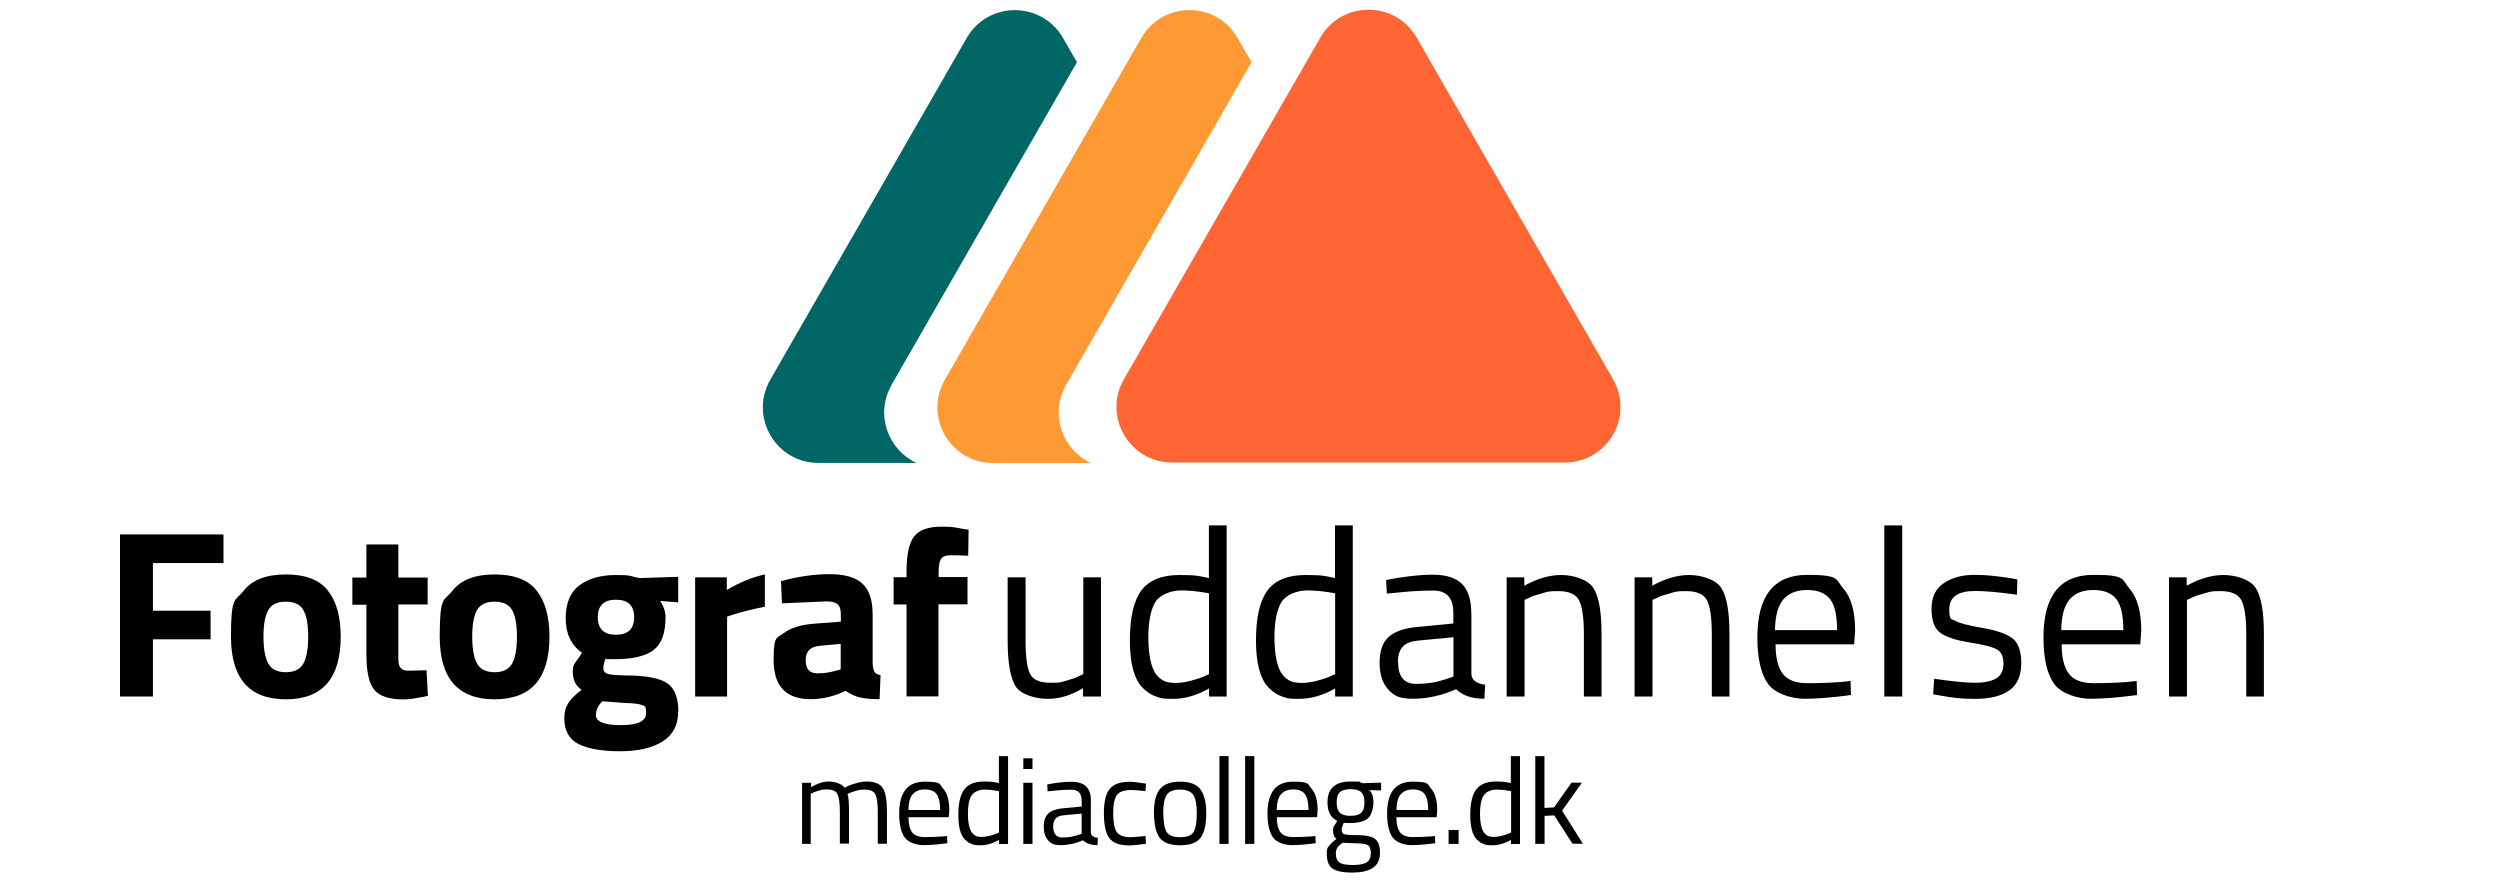 <?xml version="1.0" encoding="UTF-8"?>
<svg id="Lag_1" xmlns="http://www.w3.org/2000/svg" version="1.1" viewBox="0 0 1800 640.8">
  <!-- Generator: Adobe Illustrator 29.0.0, SVG Export Plug-In . SVG Version: 2.1.0 Build 186)  -->
  <defs>
    <style>
      .st0 {
        fill: #f63;
      }

      .st1 {
        fill: #066;
      }

      .st2 {
        isolation: isolate;
      }

      .st3 {
        fill: #f93;
      }
    </style>
  </defs>
  <g id="Lag_2">
    <g id="Lag_1-2">
      <g class="st2">
        <g class="st2">
          <path d="M86.4,501.5v-116.7h74.5v20.6h-50.8v34.3h41.5v20.6h-41.5v41.2h-23.7Z"/>
          <path d="M175.4,425.4c6.1-7.8,16.2-11.8,30.4-11.8s24.3,3.9,30.4,11.8c6.1,7.8,9.1,18.8,9.1,33,0,30.1-13.2,45.1-39.5,45.1s-39.5-15-39.5-45.1,3-25.2,9.1-33ZM193.2,477.8c2.3,4.1,6.5,6.2,12.6,6.2s10.3-2.1,12.6-6.2c2.3-4.1,3.5-10.6,3.5-19.4s-1.2-15.2-3.5-19.2c-2.3-4-6.5-6-12.6-6s-10.3,2-12.6,6c-2.3,4-3.5,10.4-3.5,19.2s1.2,15.3,3.5,19.4Z"/>
          <path d="M307.9,435.2h-21.1v35.2c0,3.4,0,5.9.3,7.3.2,1.4.8,2.7,1.9,3.7,1.1,1,2.8,1.5,5.1,1.5l13-.3,1,18.4c-7.7,1.7-13.5,2.6-17.5,2.6-10.3,0-17.3-2.3-21.1-6.9-3.8-4.6-5.7-13.2-5.7-25.6v-35.7h-10.1v-19.6h10.1v-23.8h23v23.8h21.1v19.6Z"/>
          <path d="M325.7,425.4c6.1-7.8,16.2-11.8,30.4-11.8s24.3,3.9,30.4,11.8c6.1,7.8,9.1,18.8,9.1,33,0,30.1-13.2,45.1-39.5,45.1s-39.5-15-39.5-45.1,3-25.2,9.1-33ZM343.5,477.8c2.3,4.1,6.5,6.2,12.6,6.2s10.3-2.1,12.6-6.2c2.3-4.1,3.5-10.6,3.5-19.4s-1.2-15.2-3.5-19.2c-2.3-4-6.5-6-12.6-6s-10.3,2-12.6,6c-2.3,4-3.5,10.4-3.5,19.2s1.2,15.3,3.5,19.4Z"/>
          <path d="M488.3,512.2c0,9.8-3.8,17-11.3,21.7-7.5,4.7-17.8,7-30.6,7s-22.8-1.7-29.7-5.1c-6.9-3.4-10.4-9.7-10.4-18.7s4.1-14,12.4-20.4c-4.2-2.9-6.3-7.2-6.3-13s1.7-6.1,5.1-11.3l1.5-2.4c-7.8-5.6-11.7-13.9-11.7-24.8s3.3-18.8,9.9-23.8c6.6-4.9,15.3-7.4,26.2-7.4s9.8.6,14.6,1.7l2.7.5,27.6-.9v18.4l-12.9-1c2.5,3.9,3.8,7.8,3.8,11.7,0,11.4-2.9,19.3-8.7,23.7-5.8,4.3-15,6.5-27.4,6.5s-5-.2-7-.7c-1.1,3-1.7,5.4-1.7,7.3s1,3.2,2.9,3.9c1.9.7,6.5,1.1,13.7,1.2,14.4.1,24.2,2,29.5,5.7,5.3,3.7,7.9,10.5,7.9,20.2ZM429,514.7c0,4.9,6,7.4,18.1,7.4s18.1-2.9,18.1-8.6-1-5.1-3.1-5.9c-2.1-.9-6.4-1.3-13-1.5l-15.4-1.2c-3.1,3.1-4.6,6.3-4.6,9.8ZM430.4,444.4c0,8.4,4.4,12.6,13.1,12.6s13.1-4.2,13.1-12.6-4.4-12.6-13.1-12.6-13.1,4.2-13.1,12.6Z"/>
          <path d="M500.5,501.5v-85.8h22.8v9.1c9.6-5.7,18.8-9.4,27.4-11.2v23.2c-9.3,1.9-17.2,3.9-23.8,6l-3.4,1.2v57.5h-23Z"/>
          <path d="M628.3,442.4v35.7c.2,2.7.7,4.7,1.4,5.7.7,1.1,2.1,1.9,4.3,2.3l-.7,17.3c-5.8,0-10.5-.4-14-1.2-3.5-.8-7-2.4-10.5-4.8-8.2,4-16.6,6-25.2,6-17.7,0-26.6-9.4-26.6-28.1s2.5-15.6,7.4-19.5c4.9-3.8,12.5-6.1,22.6-6.8l18.4-1.4v-5.3c0-3.5-.8-6-2.4-7.3-1.6-1.3-4.2-2-7.7-2l-32.3,1.4-.7-16c12.2-3.3,23.9-5,34.9-5s19,2.3,23.8,6.9c4.9,4.6,7.3,11.9,7.3,22ZM589.7,465.1c-6.4.6-9.6,4-9.6,10.3s2.8,9.4,8.4,9.4,9.1-.7,14.2-2.1l2.6-.7v-18.4l-15.6,1.4Z"/>
          <path d="M675.7,435.2v66.2h-23v-66.2h-9.3v-19.6h9.3v-3.8c0-12.4,1.8-20.9,5.5-25.6,3.7-4.7,10.2-7,19.6-7s9.4.6,16,1.7l3.6.5-.3,18.7c-5-.2-9.3-.3-12.7-.3s-5.7.9-6.9,2.7c-1.1,1.8-1.7,5-1.7,9.4v3.6h20.8v19.6h-20.8Z"/>
        </g>
        <g class="st2">
          <path d="M779.8,415.7h12.9v85.8h-12.9v-6c-8.6,5.1-17,7.7-25.4,7.7s-19.4-3-23.2-9.1c-3.8-6.1-5.7-17.3-5.7-33.6v-44.8h12.9v44.6c0,12.5,1.1,20.8,3.3,25,2.2,4.2,7.1,6.3,14.8,6.3s7.6-.5,11.5-1.6c3.9-1.1,6.9-2.1,8.9-3.2l3.1-1.5v-69.6Z"/>
          <path d="M883.2,378.3v123.2h-12.7v-5.8c-8.8,5-17.5,7.5-26.1,7.5s-8.6-.6-12-1.7c-3.4-1.1-6.6-3.2-9.6-6.2-6.2-6.2-9.3-17.6-9.3-34.2s2.8-28.6,8.3-36c5.5-7.4,14.7-11.1,27.5-11.1s13.7.7,21.1,2.2v-37.9h12.7ZM838.6,490.5c2.1.8,4.7,1.2,8,1.2s6.9-.5,11-1.6c4.1-1.1,7.2-2.1,9.5-3.2l3.4-1.5v-58.2c-7.3-1.4-14.1-2.1-20.4-2.1s-14.8,2.8-18.2,8.3c-3.4,5.5-5.1,14.2-5.1,25.8s2,22.2,6,26.8c1.8,2.2,3.8,3.7,5.8,4.5Z"/>
          <path d="M974,378.3v123.2h-12.7v-5.8c-8.8,5-17.5,7.5-26.1,7.5s-8.6-.6-12-1.7c-3.4-1.1-6.6-3.2-9.6-6.2-6.2-6.2-9.3-17.6-9.3-34.2s2.8-28.6,8.3-36c5.5-7.4,14.7-11.1,27.5-11.1s13.7.7,21.1,2.2v-37.9h12.7ZM929.4,490.5c2.1.8,4.7,1.2,8,1.2s6.9-.5,11-1.6c4.1-1.1,7.2-2.1,9.5-3.2l3.4-1.5v-58.2c-7.3-1.4-14.1-2.1-20.4-2.1s-14.8,2.8-18.2,8.3c-3.4,5.5-5.1,14.2-5.1,25.8s2,22.2,6,26.8c1.8,2.2,3.8,3.7,5.8,4.5Z"/>
          <path d="M1059.4,441.6v43.9c.3,4.2,3.7,6.7,9.9,7.5l-.5,10.1c-9,0-15.8-2.3-20.4-6.9-10.3,4.6-20.6,6.9-30.9,6.9s-13.9-2.2-18-6.7c-4.1-4.5-6.2-10.9-6.2-19.2s2.1-14.5,6.3-18.4c4.2-3.9,10.9-6.4,19.9-7.3l26.9-2.6v-7.4c0-5.8-1.3-10-3.8-12.5-2.5-2.5-5.9-3.8-10.3-3.8-9.2,0-18.6.6-28.5,1.7l-5.3.5-.5-9.8c12.6-2.5,23.7-3.8,33.5-3.8s16.8,2.2,21.2,6.7c4.4,4.5,6.6,11.4,6.6,20.9ZM1006.6,476.6c0,10.5,4.3,15.8,13,15.8s15.4-1.3,23-3.9l3.9-1.4v-28.3l-25.4,2.4c-5.1.5-8.9,1.9-11.2,4.5-2.3,2.5-3.4,6.2-3.4,11Z"/>
          <path d="M1097.7,501.5h-12.9v-85.8h12.7v6c9.3-5.1,18.1-7.7,26.6-7.7s19.1,3.1,23.1,9.3,5.9,17.2,5.9,32.9v45.3h-12.7v-44.9c0-11.9-1.2-20-3.5-24.4-2.3-4.4-7.3-6.6-15-6.6s-7.5.5-11.6,1.6c-4.1,1.1-7.2,2.1-9.3,3.2l-3.3,1.5v69.6Z"/>
          <path d="M1189.8,501.5h-12.9v-85.8h12.7v6c9.3-5.1,18.1-7.7,26.6-7.7s19.1,3.1,23.1,9.3,5.9,17.2,5.9,32.9v45.3h-12.7v-44.9c0-11.9-1.2-20-3.5-24.4-2.3-4.4-7.3-6.6-15-6.6s-7.5.5-11.6,1.6c-4.1,1.1-7.2,2.1-9.3,3.2l-3.3,1.5v69.6Z"/>
          <path d="M1327.4,490.8l5-.5.3,10.1c-13,1.8-24.2,2.7-33.5,2.7s-21.1-3.6-26.2-10.7c-5.1-7.1-7.7-18.3-7.7-33.4,0-30.1,12-45.1,35.9-45.1s20.2,3.2,25.9,9.7c5.7,6.5,8.6,16.6,8.6,30.5l-.7,9.8h-56.6c0,9.5,1.7,16.5,5.1,21.1,3.4,4.6,9.4,6.9,17.9,6.9s17.2-.3,26-1ZM1322.7,453.6c0-10.5-1.7-18-5.1-22.3-3.4-4.3-8.9-6.5-16.5-6.5s-13.3,2.3-17.2,6.9c-3.8,4.6-5.8,11.9-5.9,22h44.6Z"/>
          <path d="M1356.7,501.5v-123.2h12.9v123.2h-12.9Z"/>
          <path d="M1422.2,425.5c-12.5,0-18.7,4.3-18.7,13s1.4,6.8,4.3,8.5c2.9,1.7,9.4,3.4,19.6,5.1,10.2,1.8,17.4,4.3,21.6,7.5,4.2,3.2,6.3,9.2,6.3,18s-2.8,15.3-8.5,19.4-13.9,6.2-24.8,6.2-15.4-.8-25-2.4l-5.1-.9.7-11.2c13,1.9,22.9,2.9,29.5,2.9s11.7-1.1,15.2-3.2c3.5-2.1,5.2-5.7,5.2-10.6s-1.5-8.3-4.5-10.1c-3-1.8-9.5-3.5-19.6-5.1-10.1-1.6-17.2-3.9-21.4-7-4.2-3.1-6.3-8.8-6.3-17.2s2.9-14.5,8.8-18.5c5.9-4,13.2-6,22-6s15.7.8,26.2,2.4l4.8.9-.3,11c-12.7-1.8-22.7-2.7-30-2.7Z"/>
          <path d="M1533.4,490.8l5-.5.3,10.1c-13,1.8-24.2,2.7-33.5,2.7s-21.1-3.6-26.2-10.7c-5.1-7.1-7.7-18.3-7.7-33.4,0-30.1,12-45.1,35.9-45.1s20.2,3.2,25.9,9.7c5.7,6.5,8.6,16.6,8.6,30.5l-.7,9.8h-56.6c0,9.5,1.7,16.5,5.1,21.1,3.4,4.6,9.4,6.9,17.9,6.9s17.2-.3,26-1ZM1528.8,453.6c0-10.5-1.7-18-5.1-22.3-3.4-4.3-8.9-6.5-16.5-6.5s-13.3,2.3-17.2,6.9c-3.8,4.6-5.8,11.9-5.9,22h44.6Z"/>
          <path d="M1574.6,501.5h-12.9v-85.8h12.7v6c9.3-5.1,18.1-7.7,26.6-7.7s19.1,3.1,23.1,9.3,5.9,17.2,5.9,32.9v45.3h-12.7v-44.9c0-11.9-1.2-20-3.5-24.4-2.3-4.4-7.3-6.6-15-6.6s-7.5.5-11.6,1.6c-4.1,1.1-7.2,2.1-9.3,3.2l-3.3,1.5v69.6Z"/>
        </g>
      </g>
      <g class="st2">
        <g class="st2">
          <path d="M584.1,607.6h-6.6v-44h6.5v3.1c4.4-2.6,8.7-4,12.8-4s9.3,1.5,11.4,4.5c1.9-1.2,4.4-2.2,7.5-3.1,3.1-.9,5.8-1.4,8.1-1.4,5.9,0,9.8,1.6,11.8,4.7,2,3.1,3,8.8,3,16.9v23.2h-6.6v-23.1c0-6.1-.6-10.3-1.8-12.5-1.2-2.3-3.7-3.4-7.5-3.4s-3.9.3-6,.8c-2.1.6-3.6,1.1-4.8,1.6l-1.7.8c.8,1.9,1.1,6.2,1.1,12.8v22.9h-6.6v-22.7c0-6.3-.6-10.6-1.7-12.9-1.1-2.3-3.7-3.4-7.5-3.4s-3.8.3-5.8.8c-2,.6-3.5,1.1-4.5,1.6l-1.5.8v35.7Z"/>
          <path d="M679.3,602.2l2.6-.3.2,5.2c-6.7.9-12.4,1.4-17.2,1.4s-10.8-1.8-13.5-5.5c-2.6-3.7-4-9.4-4-17.1,0-15.4,6.1-23.1,18.4-23.1s10.4,1.7,13.3,5c2.9,3.3,4.4,8.5,4.4,15.6l-.4,5h-29c0,4.9.9,8.5,2.6,10.8,1.8,2.3,4.8,3.5,9.2,3.5s8.8-.2,13.3-.5ZM676.9,583.1c0-5.4-.9-9.2-2.6-11.4-1.7-2.2-4.5-3.3-8.4-3.3s-6.8,1.2-8.8,3.5c-2,2.3-3,6.1-3,11.3h22.9Z"/>
          <path d="M725.8,544.5v63.2h-6.5v-3c-4.5,2.6-9,3.9-13.4,3.9s-4.4-.3-6.2-.9c-1.8-.6-3.4-1.6-4.9-3.2-3.2-3.2-4.8-9-4.8-17.6s1.4-14.7,4.3-18.5c2.8-3.8,7.6-5.7,14.1-5.7s7,.4,10.8,1.1v-19.4h6.5ZM702.9,602c1.1.4,2.4.6,4.1.6s3.5-.3,5.6-.8c2.1-.6,3.7-1.1,4.9-1.6l1.8-.8v-29.8c-3.8-.7-7.2-1.1-10.5-1.1s-7.6,1.4-9.3,4.3c-1.8,2.8-2.6,7.3-2.6,13.2s1,11.4,3.1,13.7c.9,1.1,1.9,1.9,3,2.3Z"/>
          <path d="M736.8,553.7v-7.7h6.6v7.7h-6.6ZM736.8,607.6v-44h6.6v44h-6.6Z"/>
          <path d="M785.4,576.9v22.5c.2,2.2,1.9,3.5,5.1,3.9l-.3,5.2c-4.6,0-8.1-1.2-10.5-3.5-5.3,2.3-10.6,3.5-15.8,3.5s-7.1-1.1-9.2-3.4c-2.1-2.3-3.2-5.6-3.2-9.9s1.1-7.4,3.3-9.5c2.2-2,5.6-3.3,10.2-3.7l13.8-1.3v-3.8c0-3-.6-5.1-1.9-6.4-1.3-1.3-3.1-1.9-5.3-1.9-4.7,0-9.6.3-14.6.9l-2.7.3-.3-5c6.5-1.3,12.2-1.9,17.2-1.9s8.6,1.1,10.9,3.4c2.3,2.3,3.4,5.9,3.4,10.7ZM758.3,594.9c0,5.4,2.2,8.1,6.7,8.1s7.9-.7,11.8-2l2-.7v-14.5l-13,1.2c-2.6.2-4.5,1-5.7,2.3-1.2,1.3-1.8,3.2-1.8,5.6Z"/>
          <path d="M813.1,562.8c1.9,0,5.2.4,9.9,1.1l2.1.3-.3,5.4c-4.7-.5-8.2-.8-10.4-.8-5,0-8.4,1.2-10.2,3.6-1.8,2.4-2.7,6.8-2.7,13.2s.8,10.9,2.5,13.4c1.7,2.5,5.1,3.8,10.4,3.8l10.4-.8.3,5.5c-5.5.8-9.5,1.2-12.2,1.2-6.9,0-11.6-1.8-14.2-5.3-2.6-3.5-3.9-9.5-3.9-17.8s1.4-14.2,4.2-17.6c2.8-3.4,7.5-5.1,14.1-5.1Z"/>
          <path d="M830.8,585.6c0-8,1.4-13.8,4.3-17.4,2.9-3.6,7.7-5.4,14.6-5.4s11.7,1.8,14.5,5.4c2.8,3.6,4.3,9.4,4.3,17.4s-1.4,13.9-4,17.5c-2.7,3.6-7.6,5.5-14.8,5.5s-12.1-1.8-14.8-5.5c-2.7-3.6-4-9.5-4-17.5ZM837.6,585.4c0,6.4.8,10.9,2.3,13.5,1.6,2.6,4.8,3.9,9.8,3.9s8.2-1.3,9.7-3.8c1.5-2.6,2.3-7.1,2.3-13.5s-.9-10.9-2.6-13.3c-1.7-2.4-4.9-3.7-9.5-3.7s-7.8,1.2-9.5,3.7c-1.7,2.4-2.6,6.9-2.6,13.3Z"/>
          <path d="M878,607.6v-63.2h6.6v63.2h-6.6Z"/>
          <path d="M896.5,607.6v-63.2h6.6v63.2h-6.6Z"/>
          <path d="M944.5,602.2l2.6-.3.2,5.2c-6.7.9-12.4,1.4-17.2,1.4s-10.8-1.8-13.5-5.5c-2.6-3.7-4-9.4-4-17.1,0-15.4,6.1-23.1,18.4-23.1s10.4,1.7,13.3,5c2.9,3.3,4.4,8.5,4.4,15.6l-.4,5h-29c0,4.9.9,8.5,2.6,10.8,1.8,2.3,4.8,3.5,9.2,3.5s8.8-.2,13.3-.5ZM942.1,583.1c0-5.4-.9-9.2-2.6-11.4-1.7-2.2-4.5-3.3-8.4-3.3s-6.8,1.2-8.8,3.5c-2,2.3-3,6.1-3,11.3h22.9Z"/>
          <path d="M974.2,628.3c-7,0-12-1-14.7-2.9-2.8-1.9-4.2-5.4-4.2-10.4s.5-4.4,1.6-5.9c1.1-1.5,2.8-3.2,5.4-5.1-1.6-1.1-2.5-3.1-2.5-6.1s.7-2.8,2.2-5.5l.8-1.4c-4.6-2.1-7-6.5-7-13.3,0-10,5.5-15,16.5-15s5.4.3,7.8.9l1.3.3,13-.4v5.6l-8.4-.2c1.9,1.9,2.9,4.9,2.9,8.8s-1.4,9.4-4.1,11.6c-2.7,2.2-7,3.3-12.9,3.3s-3-.1-4.3-.4c-1.1,2.6-1.6,4.3-1.6,5,0,1.8.6,2.9,1.7,3.4,1.1.4,4.5.7,10.1.7s9.7.9,12.1,2.6c2.5,1.8,3.7,5.2,3.7,10.3,0,9.3-6.5,14-19.5,14ZM961.8,614.5c0,3.1.9,5.3,2.6,6.5,1.7,1.2,4.9,1.8,9.6,1.8s8-.6,10-1.9c2-1.3,3-3.4,3-6.5s-.7-5-2.2-5.9c-1.5-.9-4.3-1.3-8.6-1.3l-9.5-.4c-1.9,1.4-3.2,2.6-3.9,3.7-.7,1.1-1,2.4-1,4ZM962.4,577.8c0,3.5.8,5.9,2.3,7.4,1.6,1.5,4.1,2.2,7.7,2.2s6.1-.7,7.7-2.2c1.5-1.5,2.3-3.9,2.3-7.4s-.8-6-2.3-7.4c-1.5-1.5-4.1-2.2-7.7-2.2s-6.1.7-7.7,2.2c-1.6,1.5-2.3,4-2.3,7.4Z"/>
          <path d="M1030.6,602.2l2.6-.3.2,5.2c-6.7.9-12.4,1.4-17.2,1.4s-10.8-1.8-13.5-5.5c-2.6-3.7-4-9.4-4-17.1,0-15.4,6.1-23.1,18.4-23.1s10.4,1.7,13.3,5c2.9,3.3,4.4,8.5,4.4,15.6l-.4,5h-29c0,4.9.9,8.5,2.6,10.8,1.8,2.3,4.8,3.5,9.2,3.5s8.8-.2,13.3-.5ZM1028.3,583.1c0-5.4-.9-9.2-2.6-11.4-1.7-2.2-4.5-3.3-8.4-3.3s-6.8,1.2-8.8,3.5c-2,2.3-3,6.1-3,11.3h22.9Z"/>
          <path d="M1043,607.6v-10h7.2v10h-7.2Z"/>
          <path d="M1094.4,544.5v63.2h-6.5v-3c-4.5,2.6-9,3.9-13.4,3.9s-4.4-.3-6.2-.9-3.4-1.6-4.9-3.2c-3.2-3.2-4.8-9-4.8-17.6s1.4-14.7,4.3-18.5c2.8-3.8,7.6-5.7,14.1-5.7s7,.4,10.8,1.1v-19.4h6.5ZM1071.6,602c1.1.4,2.4.6,4.1.6s3.5-.3,5.6-.8c2.1-.6,3.7-1.1,4.9-1.6l1.8-.8v-29.8c-3.8-.7-7.2-1.1-10.5-1.1s-7.6,1.4-9.3,4.3c-1.8,2.8-2.6,7.3-2.6,13.2s1,11.4,3.1,13.7c.9,1.1,1.9,1.9,3,2.3Z"/>
          <path d="M1112,607.6h-6.6v-63.2h6.6v37.3l6.9-.4,12.6-17.8h7.5l-14.3,20.2,15,23.8h-7.5l-13.1-20.4-7,.3v20.2Z"/>
        </g>
      </g>
      <path class="st1" d="M641.9,277.1l133.5-232.3-10-17.4c-15.4-26.8-54-26.8-69.4,0l-141.4,246c-15.3,26.7,3.9,59.9,34.7,59.9h70.5c-20.2-9.3-30.1-34.9-17.8-56.2Z"/>
      <path class="st0" d="M1126.7,333h-282.8c-30.8,0-50-33.3-34.7-59.9L950.6,27.1c15.4-26.8,54-26.8,69.4,0l141.4,246c15.3,26.7-3.9,59.9-34.7,59.9Z"/>
      <path class="st3" d="M767.6,277.1l133.5-232.3-10-17.4c-15.4-26.8-54-26.8-69.4,0l-141.4,246c-15.3,26.7,3.9,60,34.7,60h70.5c-20.2-9.3-30.1-34.9-17.9-56.3Z"/>
    </g>
  </g>
</svg>